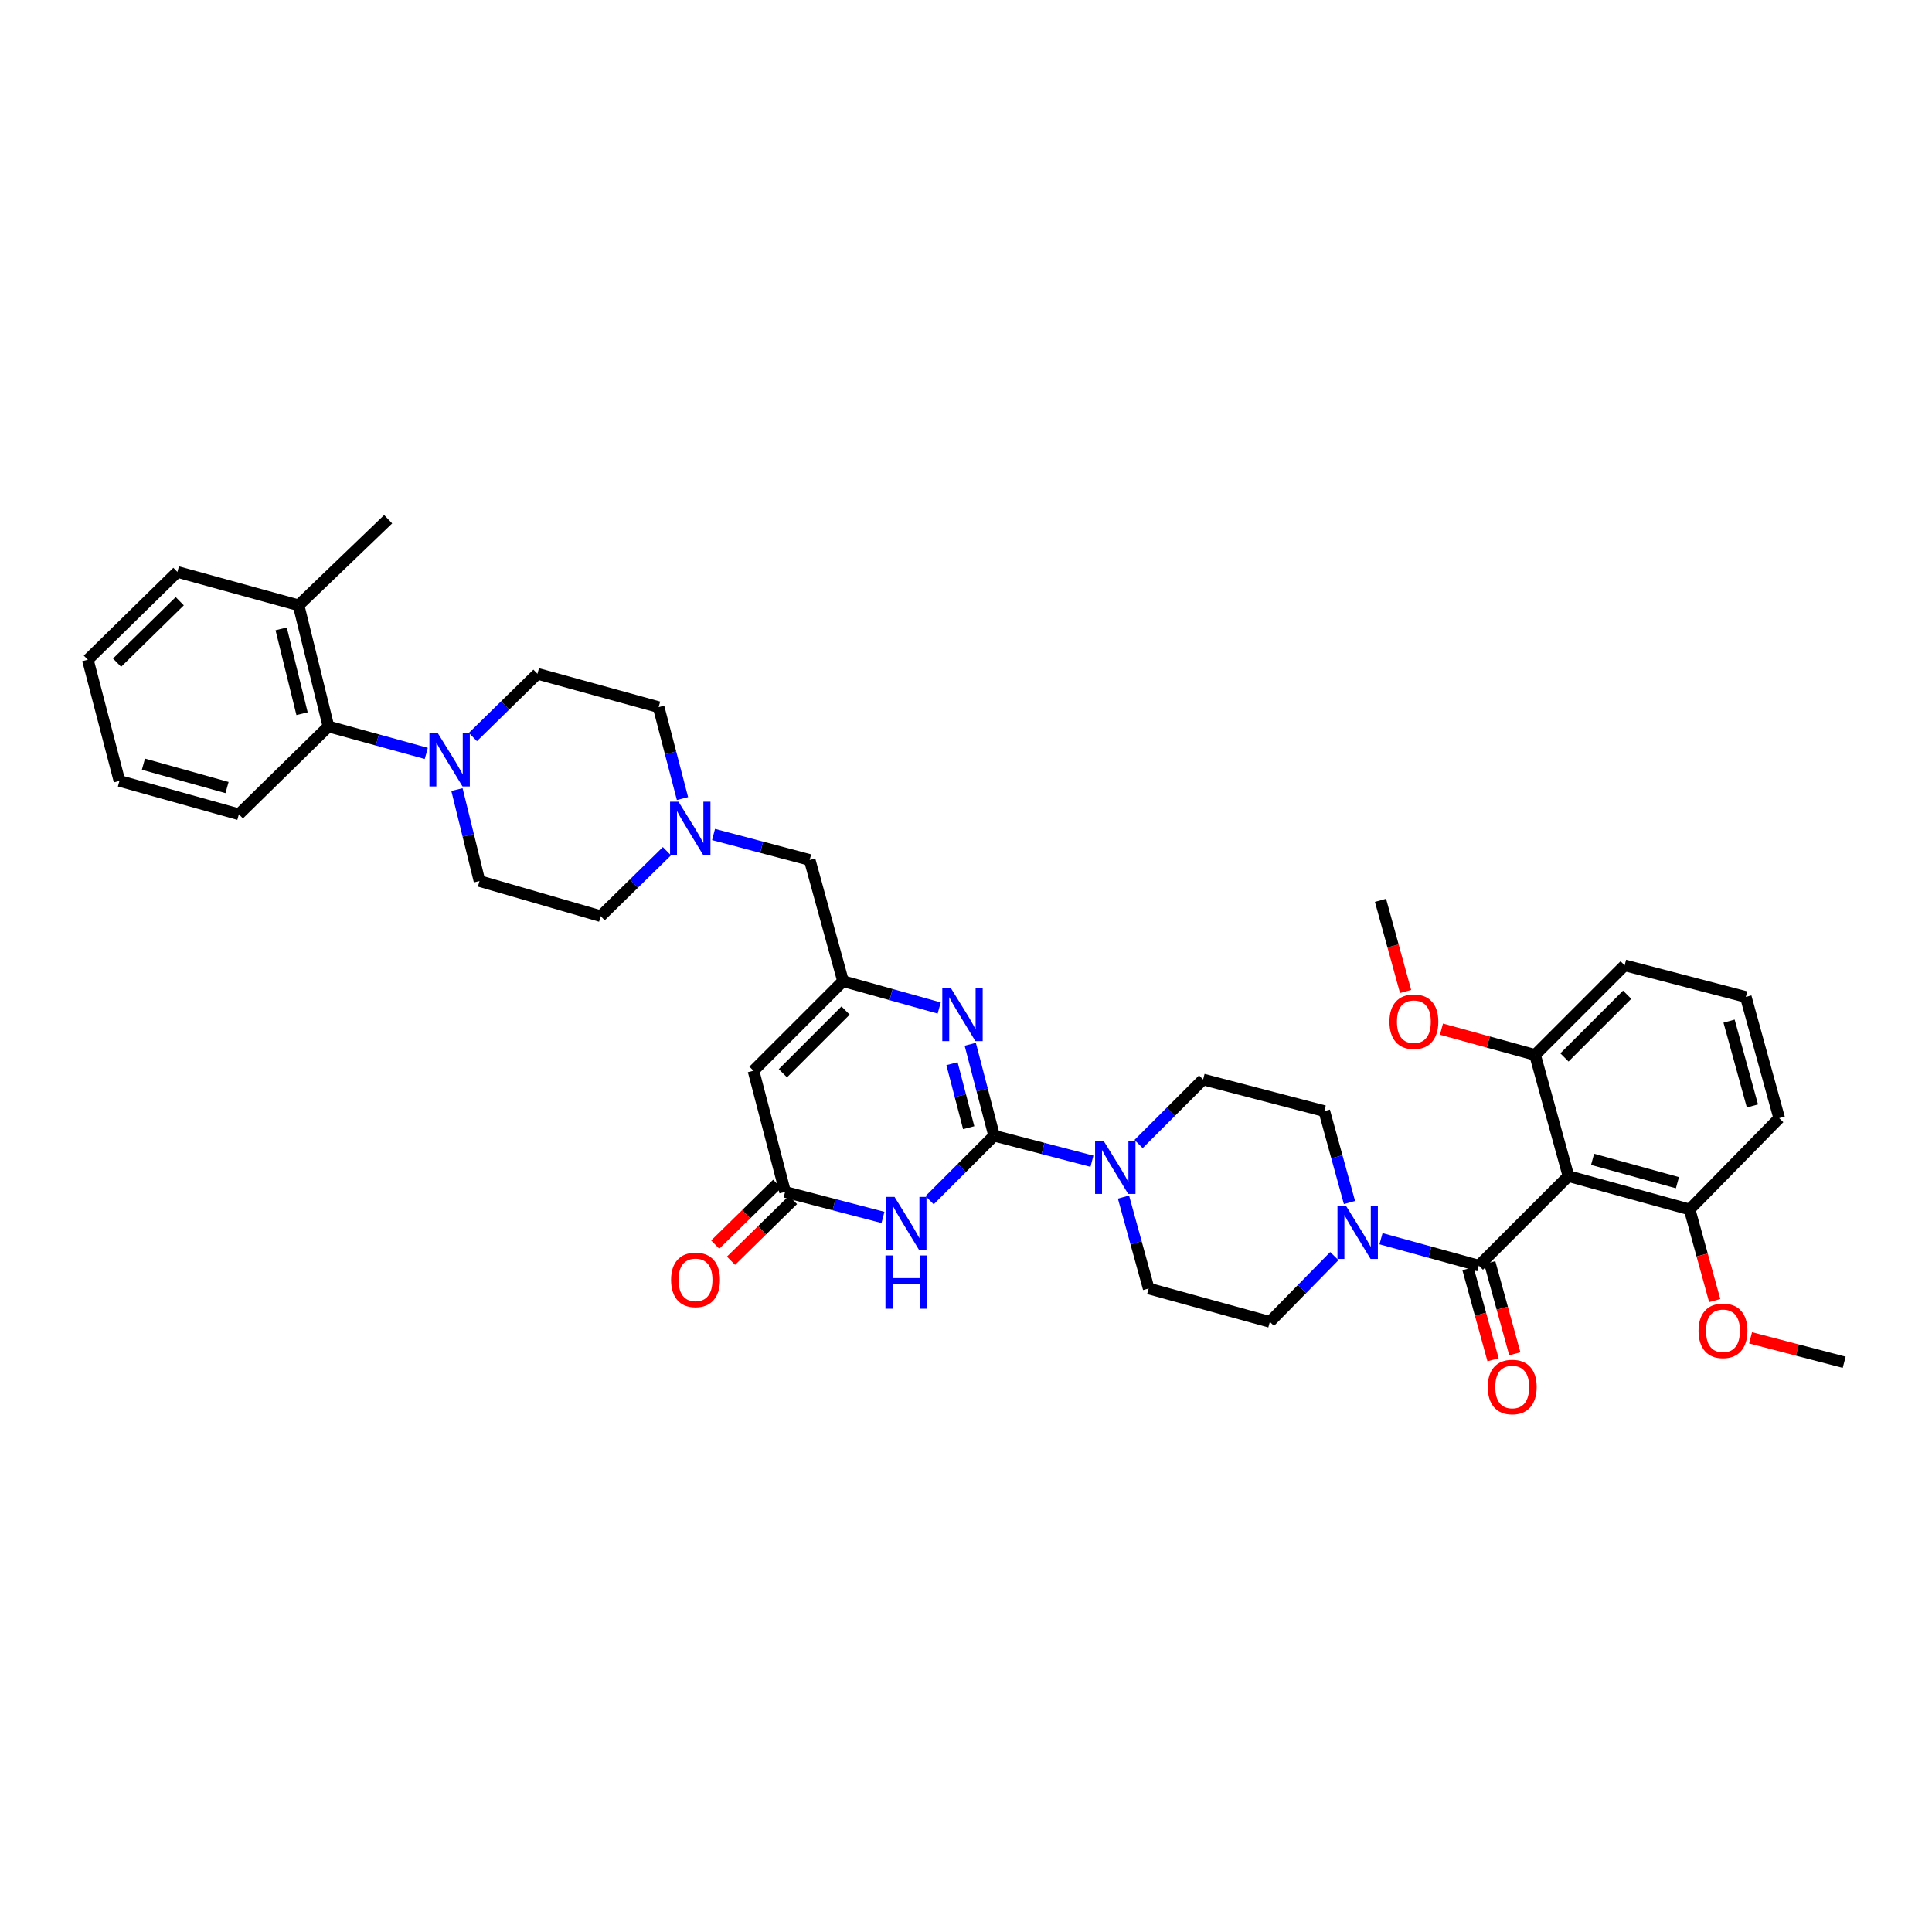 <?xml version='1.0' encoding='iso-8859-1'?>
<svg version='1.1' baseProfile='full'
              xmlns='http://www.w3.org/2000/svg'
                      xmlns:rdkit='http://www.rdkit.org/xml'
                      xmlns:xlink='http://www.w3.org/1999/xlink'
                  xml:space='preserve'
width='1000px' height='1000px' viewBox='0 0 1000 1000'>
<!-- END OF HEADER -->
<rect style='opacity:1.0;fill:#FFFFFF;stroke:none' width='1000' height='1000' x='0' y='0'> </rect>
<path class='bond-0' d='M 685.455,575.11 L 691.97,598.767' style='fill:none;fill-rule:evenodd;stroke:#000000;stroke-width:6px;stroke-linecap:butt;stroke-linejoin:miter;stroke-opacity:1' />
<path class='bond-0' d='M 691.97,598.767 L 698.485,622.424' style='fill:none;fill-rule:evenodd;stroke:#0000FF;stroke-width:6px;stroke-linecap:butt;stroke-linejoin:miter;stroke-opacity:1' />
<path class='bond-1' d='M 685.455,575.11 L 622.726,558.745' style='fill:none;fill-rule:evenodd;stroke:#000000;stroke-width:6px;stroke-linecap:butt;stroke-linejoin:miter;stroke-opacity:1' />
<path class='bond-2' d='M 690.651,650.151 L 673.962,667.174' style='fill:none;fill-rule:evenodd;stroke:#0000FF;stroke-width:6px;stroke-linecap:butt;stroke-linejoin:miter;stroke-opacity:1' />
<path class='bond-2' d='M 673.962,667.174 L 657.273,684.196' style='fill:none;fill-rule:evenodd;stroke:#000000;stroke-width:6px;stroke-linecap:butt;stroke-linejoin:miter;stroke-opacity:1' />
<path class='bond-3' d='M 714.808,641.159 L 740.129,648.133' style='fill:none;fill-rule:evenodd;stroke:#0000FF;stroke-width:6px;stroke-linecap:butt;stroke-linejoin:miter;stroke-opacity:1' />
<path class='bond-3' d='M 740.129,648.133 L 765.451,655.106' style='fill:none;fill-rule:evenodd;stroke:#000000;stroke-width:6px;stroke-linecap:butt;stroke-linejoin:miter;stroke-opacity:1' />
<path class='bond-4' d='M 657.273,684.196 L 594.544,666.929' style='fill:none;fill-rule:evenodd;stroke:#000000;stroke-width:6px;stroke-linecap:butt;stroke-linejoin:miter;stroke-opacity:1' />
<path class='bond-5' d='M 759.82,656.657 L 766.314,680.239' style='fill:none;fill-rule:evenodd;stroke:#000000;stroke-width:6px;stroke-linecap:butt;stroke-linejoin:miter;stroke-opacity:1' />
<path class='bond-5' d='M 766.314,680.239 L 772.808,703.821' style='fill:none;fill-rule:evenodd;stroke:#FF0000;stroke-width:6px;stroke-linecap:butt;stroke-linejoin:miter;stroke-opacity:1' />
<path class='bond-5' d='M 771.081,653.556 L 777.575,677.138' style='fill:none;fill-rule:evenodd;stroke:#000000;stroke-width:6px;stroke-linecap:butt;stroke-linejoin:miter;stroke-opacity:1' />
<path class='bond-5' d='M 777.575,677.138 L 784.069,700.72' style='fill:none;fill-rule:evenodd;stroke:#FF0000;stroke-width:6px;stroke-linecap:butt;stroke-linejoin:miter;stroke-opacity:1' />
<path class='bond-6' d='M 765.451,655.106 L 811.814,608.743' style='fill:none;fill-rule:evenodd;stroke:#000000;stroke-width:6px;stroke-linecap:butt;stroke-linejoin:miter;stroke-opacity:1' />
<path class='bond-7' d='M 811.814,608.743 L 874.543,626.016' style='fill:none;fill-rule:evenodd;stroke:#000000;stroke-width:6px;stroke-linecap:butt;stroke-linejoin:miter;stroke-opacity:1' />
<path class='bond-7' d='M 824.324,600.073 L 868.235,612.164' style='fill:none;fill-rule:evenodd;stroke:#000000;stroke-width:6px;stroke-linecap:butt;stroke-linejoin:miter;stroke-opacity:1' />
<path class='bond-8' d='M 811.814,608.743 L 794.547,546.02' style='fill:none;fill-rule:evenodd;stroke:#000000;stroke-width:6px;stroke-linecap:butt;stroke-linejoin:miter;stroke-opacity:1' />
<path class='bond-9' d='M 874.543,626.016 L 881.037,649.598' style='fill:none;fill-rule:evenodd;stroke:#000000;stroke-width:6px;stroke-linecap:butt;stroke-linejoin:miter;stroke-opacity:1' />
<path class='bond-9' d='M 881.037,649.598 L 887.531,673.18' style='fill:none;fill-rule:evenodd;stroke:#FF0000;stroke-width:6px;stroke-linecap:butt;stroke-linejoin:miter;stroke-opacity:1' />
<path class='bond-10' d='M 874.543,626.016 L 920.907,578.744' style='fill:none;fill-rule:evenodd;stroke:#000000;stroke-width:6px;stroke-linecap:butt;stroke-linejoin:miter;stroke-opacity:1' />
<path class='bond-11' d='M 794.547,546.02 L 770.323,539.35' style='fill:none;fill-rule:evenodd;stroke:#000000;stroke-width:6px;stroke-linecap:butt;stroke-linejoin:miter;stroke-opacity:1' />
<path class='bond-11' d='M 770.323,539.35 L 746.098,532.679' style='fill:none;fill-rule:evenodd;stroke:#FF0000;stroke-width:6px;stroke-linecap:butt;stroke-linejoin:miter;stroke-opacity:1' />
<path class='bond-12' d='M 794.547,546.02 L 840.911,499.657' style='fill:none;fill-rule:evenodd;stroke:#000000;stroke-width:6px;stroke-linecap:butt;stroke-linejoin:miter;stroke-opacity:1' />
<path class='bond-12' d='M 809.761,547.325 L 842.215,514.87' style='fill:none;fill-rule:evenodd;stroke:#000000;stroke-width:6px;stroke-linecap:butt;stroke-linejoin:miter;stroke-opacity:1' />
<path class='bond-13' d='M 389.999,554.203 L 436.363,507.839' style='fill:none;fill-rule:evenodd;stroke:#000000;stroke-width:6px;stroke-linecap:butt;stroke-linejoin:miter;stroke-opacity:1' />
<path class='bond-13' d='M 405.213,555.507 L 437.667,523.053' style='fill:none;fill-rule:evenodd;stroke:#000000;stroke-width:6px;stroke-linecap:butt;stroke-linejoin:miter;stroke-opacity:1' />
<path class='bond-14' d='M 389.999,554.203 L 406.364,616.925' style='fill:none;fill-rule:evenodd;stroke:#000000;stroke-width:6px;stroke-linecap:butt;stroke-linejoin:miter;stroke-opacity:1' />
<path class='bond-15' d='M 436.363,507.839 L 461.244,514.789' style='fill:none;fill-rule:evenodd;stroke:#000000;stroke-width:6px;stroke-linecap:butt;stroke-linejoin:miter;stroke-opacity:1' />
<path class='bond-15' d='M 461.244,514.789 L 486.125,521.738' style='fill:none;fill-rule:evenodd;stroke:#0000FF;stroke-width:6px;stroke-linecap:butt;stroke-linejoin:miter;stroke-opacity:1' />
<path class='bond-16' d='M 436.363,507.839 L 419.089,445.11' style='fill:none;fill-rule:evenodd;stroke:#000000;stroke-width:6px;stroke-linecap:butt;stroke-linejoin:miter;stroke-opacity:1' />
<path class='bond-17' d='M 502.202,540.51 L 508.375,564.172' style='fill:none;fill-rule:evenodd;stroke:#0000FF;stroke-width:6px;stroke-linecap:butt;stroke-linejoin:miter;stroke-opacity:1' />
<path class='bond-17' d='M 508.375,564.172 L 514.548,587.835' style='fill:none;fill-rule:evenodd;stroke:#000000;stroke-width:6px;stroke-linecap:butt;stroke-linejoin:miter;stroke-opacity:1' />
<path class='bond-17' d='M 492.752,550.557 L 497.073,567.121' style='fill:none;fill-rule:evenodd;stroke:#0000FF;stroke-width:6px;stroke-linecap:butt;stroke-linejoin:miter;stroke-opacity:1' />
<path class='bond-17' d='M 497.073,567.121 L 501.394,583.685' style='fill:none;fill-rule:evenodd;stroke:#000000;stroke-width:6px;stroke-linecap:butt;stroke-linejoin:miter;stroke-opacity:1' />
<path class='bond-18' d='M 514.548,587.835 L 497.851,604.532' style='fill:none;fill-rule:evenodd;stroke:#000000;stroke-width:6px;stroke-linecap:butt;stroke-linejoin:miter;stroke-opacity:1' />
<path class='bond-18' d='M 497.851,604.532 L 481.154,621.23' style='fill:none;fill-rule:evenodd;stroke:#0000FF;stroke-width:6px;stroke-linecap:butt;stroke-linejoin:miter;stroke-opacity:1' />
<path class='bond-19' d='M 514.548,587.835 L 539.872,594.443' style='fill:none;fill-rule:evenodd;stroke:#000000;stroke-width:6px;stroke-linecap:butt;stroke-linejoin:miter;stroke-opacity:1' />
<path class='bond-19' d='M 539.872,594.443 L 565.196,601.05' style='fill:none;fill-rule:evenodd;stroke:#0000FF;stroke-width:6px;stroke-linecap:butt;stroke-linejoin:miter;stroke-opacity:1' />
<path class='bond-20' d='M 457.019,630.14 L 431.691,623.533' style='fill:none;fill-rule:evenodd;stroke:#0000FF;stroke-width:6px;stroke-linecap:butt;stroke-linejoin:miter;stroke-opacity:1' />
<path class='bond-20' d='M 431.691,623.533 L 406.364,616.925' style='fill:none;fill-rule:evenodd;stroke:#000000;stroke-width:6px;stroke-linecap:butt;stroke-linejoin:miter;stroke-opacity:1' />
<path class='bond-21' d='M 402.276,612.755 L 386.232,628.484' style='fill:none;fill-rule:evenodd;stroke:#000000;stroke-width:6px;stroke-linecap:butt;stroke-linejoin:miter;stroke-opacity:1' />
<path class='bond-21' d='M 386.232,628.484 L 370.189,644.213' style='fill:none;fill-rule:evenodd;stroke:#FF0000;stroke-width:6px;stroke-linecap:butt;stroke-linejoin:miter;stroke-opacity:1' />
<path class='bond-21' d='M 410.453,621.095 L 394.409,636.824' style='fill:none;fill-rule:evenodd;stroke:#000000;stroke-width:6px;stroke-linecap:butt;stroke-linejoin:miter;stroke-opacity:1' />
<path class='bond-21' d='M 394.409,636.824 L 378.366,652.554' style='fill:none;fill-rule:evenodd;stroke:#FF0000;stroke-width:6px;stroke-linecap:butt;stroke-linejoin:miter;stroke-opacity:1' />
<path class='bond-22' d='M 581.514,619.609 L 588.029,643.269' style='fill:none;fill-rule:evenodd;stroke:#0000FF;stroke-width:6px;stroke-linecap:butt;stroke-linejoin:miter;stroke-opacity:1' />
<path class='bond-22' d='M 588.029,643.269 L 594.544,666.929' style='fill:none;fill-rule:evenodd;stroke:#000000;stroke-width:6px;stroke-linecap:butt;stroke-linejoin:miter;stroke-opacity:1' />
<path class='bond-23' d='M 589.331,592.139 L 606.029,575.442' style='fill:none;fill-rule:evenodd;stroke:#0000FF;stroke-width:6px;stroke-linecap:butt;stroke-linejoin:miter;stroke-opacity:1' />
<path class='bond-23' d='M 606.029,575.442 L 622.726,558.745' style='fill:none;fill-rule:evenodd;stroke:#000000;stroke-width:6px;stroke-linecap:butt;stroke-linejoin:miter;stroke-opacity:1' />
<path class='bond-24' d='M 419.089,445.11 L 394.208,438.523' style='fill:none;fill-rule:evenodd;stroke:#000000;stroke-width:6px;stroke-linecap:butt;stroke-linejoin:miter;stroke-opacity:1' />
<path class='bond-24' d='M 394.208,438.523 L 369.328,431.936' style='fill:none;fill-rule:evenodd;stroke:#0000FF;stroke-width:6px;stroke-linecap:butt;stroke-linejoin:miter;stroke-opacity:1' />
<path class='bond-25' d='M 353.257,413.342 L 347.083,389.679' style='fill:none;fill-rule:evenodd;stroke:#0000FF;stroke-width:6px;stroke-linecap:butt;stroke-linejoin:miter;stroke-opacity:1' />
<path class='bond-25' d='M 347.083,389.679 L 340.91,366.016' style='fill:none;fill-rule:evenodd;stroke:#000000;stroke-width:6px;stroke-linecap:butt;stroke-linejoin:miter;stroke-opacity:1' />
<path class='bond-26' d='M 345.198,440.585 L 328.055,457.393' style='fill:none;fill-rule:evenodd;stroke:#0000FF;stroke-width:6px;stroke-linecap:butt;stroke-linejoin:miter;stroke-opacity:1' />
<path class='bond-26' d='M 328.055,457.393 L 310.912,474.2' style='fill:none;fill-rule:evenodd;stroke:#000000;stroke-width:6px;stroke-linecap:butt;stroke-linejoin:miter;stroke-opacity:1' />
<path class='bond-27' d='M 123.64,421.471 L 61.82,404.197' style='fill:none;fill-rule:evenodd;stroke:#000000;stroke-width:6px;stroke-linecap:butt;stroke-linejoin:miter;stroke-opacity:1' />
<path class='bond-27' d='M 117.51,407.631 L 74.236,395.539' style='fill:none;fill-rule:evenodd;stroke:#000000;stroke-width:6px;stroke-linecap:butt;stroke-linejoin:miter;stroke-opacity:1' />
<path class='bond-28' d='M 123.64,421.471 L 170.004,376.016' style='fill:none;fill-rule:evenodd;stroke:#000000;stroke-width:6px;stroke-linecap:butt;stroke-linejoin:miter;stroke-opacity:1' />
<path class='bond-29' d='M 61.82,404.197 L 45.455,341.475' style='fill:none;fill-rule:evenodd;stroke:#000000;stroke-width:6px;stroke-linecap:butt;stroke-linejoin:miter;stroke-opacity:1' />
<path class='bond-30' d='M 45.455,341.475 L 91.818,296.02' style='fill:none;fill-rule:evenodd;stroke:#000000;stroke-width:6px;stroke-linecap:butt;stroke-linejoin:miter;stroke-opacity:1' />
<path class='bond-30' d='M 60.586,342.997 L 93.041,311.179' style='fill:none;fill-rule:evenodd;stroke:#000000;stroke-width:6px;stroke-linecap:butt;stroke-linejoin:miter;stroke-opacity:1' />
<path class='bond-31' d='M 91.818,296.02 L 154.547,313.294' style='fill:none;fill-rule:evenodd;stroke:#000000;stroke-width:6px;stroke-linecap:butt;stroke-linejoin:miter;stroke-opacity:1' />
<path class='bond-32' d='M 154.547,313.294 L 170.004,376.016' style='fill:none;fill-rule:evenodd;stroke:#000000;stroke-width:6px;stroke-linecap:butt;stroke-linejoin:miter;stroke-opacity:1' />
<path class='bond-32' d='M 145.525,325.497 L 156.344,369.402' style='fill:none;fill-rule:evenodd;stroke:#000000;stroke-width:6px;stroke-linecap:butt;stroke-linejoin:miter;stroke-opacity:1' />
<path class='bond-33' d='M 154.547,313.294 L 200.911,268.747' style='fill:none;fill-rule:evenodd;stroke:#000000;stroke-width:6px;stroke-linecap:butt;stroke-linejoin:miter;stroke-opacity:1' />
<path class='bond-34' d='M 170.004,376.016 L 195.325,382.989' style='fill:none;fill-rule:evenodd;stroke:#000000;stroke-width:6px;stroke-linecap:butt;stroke-linejoin:miter;stroke-opacity:1' />
<path class='bond-34' d='M 195.325,382.989 L 220.646,389.963' style='fill:none;fill-rule:evenodd;stroke:#0000FF;stroke-width:6px;stroke-linecap:butt;stroke-linejoin:miter;stroke-opacity:1' />
<path class='bond-35' d='M 244.771,381.487 L 261.476,365.118' style='fill:none;fill-rule:evenodd;stroke:#0000FF;stroke-width:6px;stroke-linecap:butt;stroke-linejoin:miter;stroke-opacity:1' />
<path class='bond-35' d='M 261.476,365.118 L 278.181,348.749' style='fill:none;fill-rule:evenodd;stroke:#000000;stroke-width:6px;stroke-linecap:butt;stroke-linejoin:miter;stroke-opacity:1' />
<path class='bond-36' d='M 236.52,408.687 L 242.351,432.353' style='fill:none;fill-rule:evenodd;stroke:#0000FF;stroke-width:6px;stroke-linecap:butt;stroke-linejoin:miter;stroke-opacity:1' />
<path class='bond-36' d='M 242.351,432.353 L 248.183,456.018' style='fill:none;fill-rule:evenodd;stroke:#000000;stroke-width:6px;stroke-linecap:butt;stroke-linejoin:miter;stroke-opacity:1' />
<path class='bond-37' d='M 278.181,348.749 L 340.91,366.016' style='fill:none;fill-rule:evenodd;stroke:#000000;stroke-width:6px;stroke-linecap:butt;stroke-linejoin:miter;stroke-opacity:1' />
<path class='bond-38' d='M 310.912,474.2 L 248.183,456.018' style='fill:none;fill-rule:evenodd;stroke:#000000;stroke-width:6px;stroke-linecap:butt;stroke-linejoin:miter;stroke-opacity:1' />
<path class='bond-39' d='M 906.091,692.469 L 930.318,698.79' style='fill:none;fill-rule:evenodd;stroke:#FF0000;stroke-width:6px;stroke-linecap:butt;stroke-linejoin:miter;stroke-opacity:1' />
<path class='bond-39' d='M 930.318,698.79 L 954.545,705.11' style='fill:none;fill-rule:evenodd;stroke:#000000;stroke-width:6px;stroke-linecap:butt;stroke-linejoin:miter;stroke-opacity:1' />
<path class='bond-40' d='M 727.532,513.182 L 721.038,489.6' style='fill:none;fill-rule:evenodd;stroke:#FF0000;stroke-width:6px;stroke-linecap:butt;stroke-linejoin:miter;stroke-opacity:1' />
<path class='bond-40' d='M 721.038,489.6 L 714.545,466.018' style='fill:none;fill-rule:evenodd;stroke:#000000;stroke-width:6px;stroke-linecap:butt;stroke-linejoin:miter;stroke-opacity:1' />
<path class='bond-41' d='M 903.633,516.015 L 840.911,499.657' style='fill:none;fill-rule:evenodd;stroke:#000000;stroke-width:6px;stroke-linecap:butt;stroke-linejoin:miter;stroke-opacity:1' />
<path class='bond-42' d='M 903.633,516.015 L 920.907,578.744' style='fill:none;fill-rule:evenodd;stroke:#000000;stroke-width:6px;stroke-linecap:butt;stroke-linejoin:miter;stroke-opacity:1' />
<path class='bond-42' d='M 894.963,528.526 L 907.055,572.436' style='fill:none;fill-rule:evenodd;stroke:#000000;stroke-width:6px;stroke-linecap:butt;stroke-linejoin:miter;stroke-opacity:1' />
<path  class='atom-1' d='M 696.635 624.05
L 705.668 638.65
Q 706.563 640.091, 708.004 642.699
Q 709.444 645.308, 709.522 645.464
L 709.522 624.05
L 713.182 624.05
L 713.182 651.615
L 709.405 651.615
L 699.711 635.652
Q 698.582 633.783, 697.375 631.642
Q 696.207 629.501, 695.856 628.839
L 695.856 651.615
L 692.274 651.615
L 692.274 624.05
L 696.635 624.05
' fill='#0000FF'/>
<path  class='atom-4' d='M 770.071 717.913
Q 770.071 711.294, 773.341 707.595
Q 776.612 703.897, 782.724 703.897
Q 788.837 703.897, 792.107 707.595
Q 795.378 711.294, 795.378 717.913
Q 795.378 724.61, 792.068 728.425
Q 788.759 732.202, 782.724 732.202
Q 776.651 732.202, 773.341 728.425
Q 770.071 724.648, 770.071 717.913
M 782.724 729.087
Q 786.929 729.087, 789.187 726.284
Q 791.484 723.441, 791.484 717.913
Q 791.484 712.501, 789.187 709.776
Q 786.929 707.011, 782.724 707.011
Q 778.519 707.011, 776.222 709.737
Q 773.964 712.462, 773.964 717.913
Q 773.964 723.48, 776.222 726.284
Q 778.519 729.087, 782.724 729.087
' fill='#FF0000'/>
<path  class='atom-10' d='M 492.09 511.324
L 501.123 525.924
Q 502.018 527.364, 503.459 529.973
Q 504.899 532.582, 504.977 532.737
L 504.977 511.324
L 508.637 511.324
L 508.637 538.889
L 504.86 538.889
L 495.166 522.926
Q 494.037 521.057, 492.83 518.916
Q 491.662 516.774, 491.311 516.113
L 491.311 538.889
L 487.729 538.889
L 487.729 511.324
L 492.09 511.324
' fill='#0000FF'/>
<path  class='atom-12' d='M 463 619.508
L 472.033 634.108
Q 472.928 635.548, 474.369 638.157
Q 475.809 640.766, 475.887 640.921
L 475.887 619.508
L 479.547 619.508
L 479.547 647.073
L 475.77 647.073
L 466.076 631.11
Q 464.947 629.241, 463.74 627.1
Q 462.572 624.958, 462.221 624.297
L 462.221 647.073
L 458.639 647.073
L 458.639 619.508
L 463 619.508
' fill='#0000FF'/>
<path  class='atom-12' d='M 458.308 649.829
L 462.046 649.829
L 462.046 661.548
L 476.14 661.548
L 476.14 649.829
L 479.878 649.829
L 479.878 677.395
L 476.14 677.395
L 476.14 664.663
L 462.046 664.663
L 462.046 677.395
L 458.308 677.395
L 458.308 649.829
' fill='#0000FF'/>
<path  class='atom-14' d='M 347.347 662.458
Q 347.347 655.839, 350.618 652.141
Q 353.888 648.442, 360.001 648.442
Q 366.113 648.442, 369.384 652.141
Q 372.654 655.839, 372.654 662.458
Q 372.654 669.155, 369.345 672.97
Q 366.035 676.747, 360.001 676.747
Q 353.927 676.747, 350.618 672.97
Q 347.347 669.194, 347.347 662.458
M 360.001 673.632
Q 364.205 673.632, 366.464 670.829
Q 368.761 667.987, 368.761 662.458
Q 368.761 657.046, 366.464 654.321
Q 364.205 651.557, 360.001 651.557
Q 355.796 651.557, 353.499 654.282
Q 351.24 657.007, 351.24 662.458
Q 351.24 668.026, 353.499 670.829
Q 355.796 673.632, 360.001 673.632
' fill='#FF0000'/>
<path  class='atom-15' d='M 571.177 590.418
L 580.21 605.018
Q 581.106 606.458, 582.546 609.067
Q 583.987 611.676, 584.065 611.831
L 584.065 590.418
L 587.724 590.418
L 587.724 617.983
L 583.948 617.983
L 574.253 602.02
Q 573.124 600.151, 571.917 598.01
Q 570.749 595.868, 570.399 595.207
L 570.399 617.983
L 566.817 617.983
L 566.817 590.418
L 571.177 590.418
' fill='#0000FF'/>
<path  class='atom-17' d='M 351.182 414.963
L 360.215 429.563
Q 361.11 431.003, 362.551 433.612
Q 363.991 436.22, 364.069 436.376
L 364.069 414.963
L 367.729 414.963
L 367.729 442.528
L 363.952 442.528
L 354.258 426.565
Q 353.129 424.696, 351.922 422.555
Q 350.754 420.413, 350.403 419.751
L 350.403 442.528
L 346.822 442.528
L 346.822 414.963
L 351.182 414.963
' fill='#0000FF'/>
<path  class='atom-26' d='M 226.633 379.507
L 235.666 394.107
Q 236.561 395.548, 238.002 398.156
Q 239.442 400.765, 239.52 400.921
L 239.52 379.507
L 243.18 379.507
L 243.18 407.072
L 239.403 407.072
L 229.709 391.109
Q 228.58 389.24, 227.373 387.099
Q 226.205 384.958, 225.854 384.296
L 225.854 407.072
L 222.272 407.072
L 222.272 379.507
L 226.633 379.507
' fill='#0000FF'/>
<path  class='atom-32' d='M 879.163 688.823
Q 879.163 682.204, 882.434 678.505
Q 885.704 674.807, 891.817 674.807
Q 897.929 674.807, 901.2 678.505
Q 904.47 682.204, 904.47 688.823
Q 904.47 695.519, 901.161 699.335
Q 897.851 703.112, 891.817 703.112
Q 885.743 703.112, 882.434 699.335
Q 879.163 695.558, 879.163 688.823
M 891.817 699.997
Q 896.021 699.997, 898.28 697.194
Q 900.577 694.351, 900.577 688.823
Q 900.577 683.411, 898.28 680.686
Q 896.021 677.921, 891.817 677.921
Q 887.612 677.921, 885.315 680.647
Q 883.057 683.372, 883.057 688.823
Q 883.057 694.39, 885.315 697.194
Q 887.612 699.997, 891.817 699.997
' fill='#FF0000'/>
<path  class='atom-33' d='M 719.165 528.824
Q 719.165 522.206, 722.435 518.507
Q 725.706 514.808, 731.818 514.808
Q 737.931 514.808, 741.201 518.507
Q 744.472 522.206, 744.472 528.824
Q 744.472 535.521, 741.162 539.337
Q 737.853 543.113, 731.818 543.113
Q 725.745 543.113, 722.435 539.337
Q 719.165 535.56, 719.165 528.824
M 731.818 539.998
Q 736.023 539.998, 738.281 537.195
Q 740.578 534.353, 740.578 528.824
Q 740.578 523.413, 738.281 520.687
Q 736.023 517.923, 731.818 517.923
Q 727.613 517.923, 725.316 520.648
Q 723.058 523.374, 723.058 528.824
Q 723.058 534.392, 725.316 537.195
Q 727.613 539.998, 731.818 539.998
' fill='#FF0000'/>
</svg>
